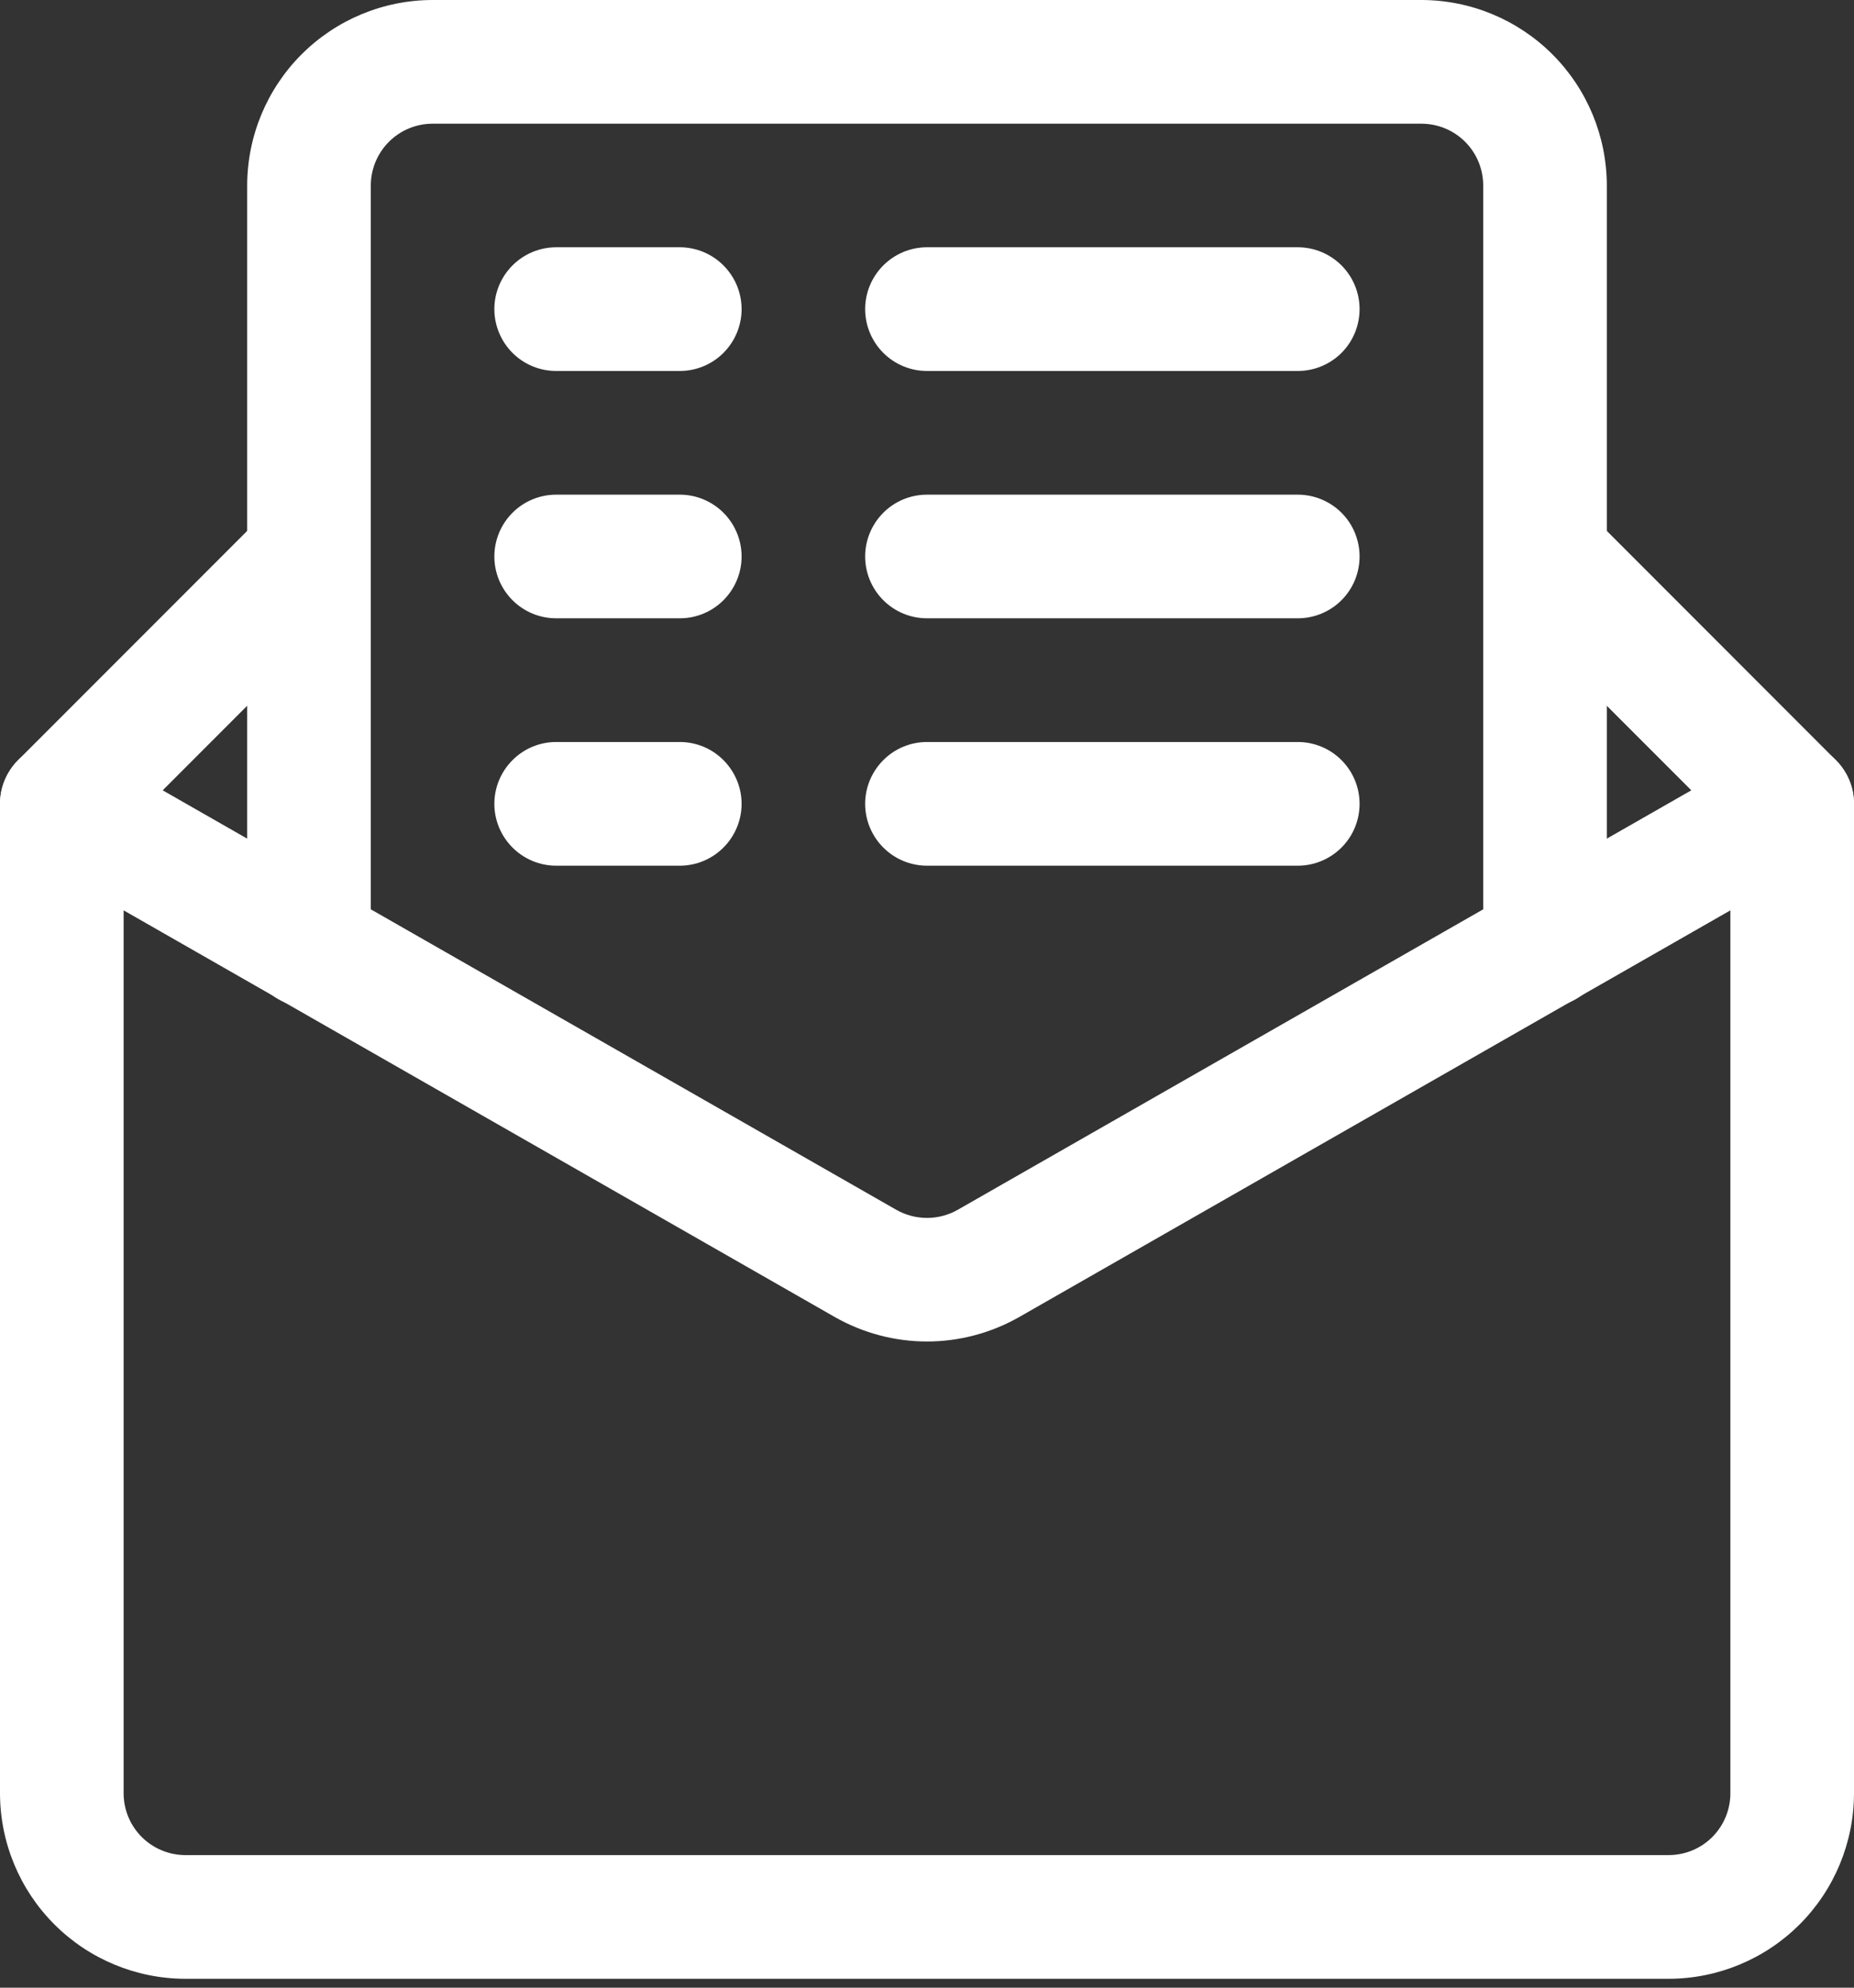 <svg width="28" height="30" viewBox="0 0 28 30" fill="none" xmlns="http://www.w3.org/2000/svg">
<rect x="0" y="0" width="28" height="30" fill="#333333" stroke="none"/>
<path d="M25.2 29.866H2.8C2.058 29.865 1.346 29.57 0.821 29.045C0.296 28.52 0.001 27.808 0 27.066V12.132C5.27091e-05 11.969 0.043 11.808 0.125 11.667C0.206 11.525 0.324 11.407 0.465 11.325C0.606 11.243 0.767 11.2 0.93 11.199C1.094 11.199 1.254 11.241 1.396 11.322L13.537 18.26C13.678 18.34 13.838 18.382 14 18.382C14.162 18.382 14.322 18.34 14.463 18.26L26.604 11.322C26.746 11.241 26.906 11.199 27.07 11.199C27.233 11.2 27.394 11.243 27.535 11.325C27.676 11.407 27.794 11.525 27.875 11.667C27.957 11.808 28 11.969 28 12.132V27.066C27.999 27.808 27.704 28.52 27.179 29.045C26.654 29.57 25.942 29.865 25.2 29.866ZM1.867 13.74V27.066C1.867 27.313 1.965 27.55 2.14 27.725C2.315 27.9 2.553 27.999 2.8 27.999H25.2C25.448 27.999 25.685 27.901 25.86 27.726C26.035 27.55 26.133 27.313 26.133 27.066V13.74L15.389 19.88C14.965 20.12 14.487 20.247 14 20.247C13.513 20.247 13.035 20.12 12.611 19.88L1.867 13.74Z" fill="white"/>
<path d="M23.333 15.204C23.086 15.204 22.849 15.106 22.673 14.931C22.498 14.756 22.4 14.518 22.4 14.271V2.8C22.4 2.552 22.302 2.315 22.127 2.14C21.952 1.965 21.714 1.867 21.467 1.867H6.533C6.286 1.867 6.049 1.965 5.874 2.14C5.699 2.315 5.6 2.553 5.6 2.8V14.271C5.6 14.518 5.502 14.756 5.327 14.931C5.152 15.106 4.914 15.204 4.667 15.204C4.419 15.204 4.182 15.106 4.007 14.931C3.832 14.756 3.733 14.518 3.733 14.271V2.8C3.734 2.058 4.029 1.346 4.554 0.821C5.079 0.296 5.791 0.001 6.533 0L21.467 0C22.209 0.001 22.921 0.296 23.446 0.821C23.971 1.346 24.266 2.058 24.267 2.8V14.271C24.267 14.518 24.168 14.756 23.993 14.931C23.818 15.106 23.581 15.204 23.333 15.204Z" fill="white"/>
<path d="M0.933 13.066C0.749 13.066 0.568 13.011 0.415 12.908C0.261 12.806 0.142 12.66 0.071 12.49C0 12.319 -0.018 12.131 0.018 11.95C0.054 11.769 0.143 11.603 0.273 11.473L4.007 7.739C4.183 7.569 4.418 7.475 4.663 7.477C4.908 7.479 5.142 7.578 5.315 7.751C5.488 7.924 5.586 8.158 5.588 8.402C5.59 8.647 5.496 8.883 5.326 9.059L1.593 12.792C1.506 12.879 1.404 12.948 1.29 12.995C1.177 13.042 1.056 13.066 0.933 13.066ZM27.067 13.066C26.944 13.066 26.823 13.042 26.709 12.995C26.596 12.948 26.493 12.879 26.407 12.792L22.673 9.059C22.503 8.883 22.409 8.647 22.411 8.402C22.413 8.158 22.512 7.924 22.685 7.751C22.858 7.578 23.092 7.479 23.337 7.477C23.581 7.475 23.817 7.569 23.993 7.739L27.726 11.473C27.857 11.603 27.946 11.769 27.982 11.95C28.018 12.131 27.999 12.319 27.929 12.49C27.858 12.66 27.738 12.806 27.585 12.908C27.431 13.011 27.251 13.066 27.067 13.066ZM10.267 5.599H8.4C8.152 5.599 7.915 5.501 7.74 5.326C7.565 5.151 7.466 4.913 7.466 4.666C7.466 4.418 7.565 4.181 7.74 4.006C7.915 3.831 8.152 3.732 8.4 3.732H10.267C10.514 3.732 10.751 3.831 10.926 4.006C11.101 4.181 11.2 4.418 11.2 4.666C11.2 4.913 11.101 5.151 10.926 5.326C10.751 5.501 10.514 5.599 10.267 5.599ZM19.6 5.599H14C13.752 5.599 13.515 5.501 13.34 5.326C13.165 5.151 13.066 4.913 13.066 4.666C13.066 4.418 13.165 4.181 13.34 4.006C13.515 3.831 13.752 3.732 14 3.732H19.6C19.847 3.732 20.085 3.831 20.26 4.006C20.435 4.181 20.533 4.418 20.533 4.666C20.533 4.913 20.435 5.151 20.26 5.326C20.085 5.501 19.847 5.599 19.6 5.599ZM10.267 9.332H8.4C8.152 9.332 7.915 9.234 7.74 9.059C7.565 8.884 7.466 8.647 7.466 8.399C7.466 8.152 7.565 7.914 7.74 7.739C7.915 7.564 8.152 7.466 8.4 7.466H10.267C10.514 7.466 10.751 7.564 10.926 7.739C11.101 7.914 11.2 8.152 11.2 8.399C11.2 8.647 11.101 8.884 10.926 9.059C10.751 9.234 10.514 9.332 10.267 9.332ZM19.6 9.332H14C13.752 9.332 13.515 9.234 13.34 9.059C13.165 8.884 13.066 8.647 13.066 8.399C13.066 8.152 13.165 7.914 13.34 7.739C13.515 7.564 13.752 7.466 14 7.466H19.6C19.847 7.466 20.085 7.564 20.26 7.739C20.435 7.914 20.533 8.152 20.533 8.399C20.533 8.647 20.435 8.884 20.26 9.059C20.085 9.234 19.847 9.332 19.6 9.332ZM10.267 13.066H8.4C8.152 13.066 7.915 12.967 7.74 12.792C7.565 12.617 7.466 12.38 7.466 12.132C7.466 11.885 7.565 11.648 7.74 11.473C7.915 11.297 8.152 11.199 8.4 11.199H10.267C10.514 11.199 10.751 11.297 10.926 11.473C11.101 11.648 11.2 11.885 11.2 12.132C11.2 12.38 11.101 12.617 10.926 12.792C10.751 12.967 10.514 13.066 10.267 13.066ZM19.6 13.066H14C13.752 13.066 13.515 12.967 13.34 12.792C13.165 12.617 13.066 12.38 13.066 12.132C13.066 11.885 13.165 11.648 13.34 11.473C13.515 11.297 13.752 11.199 14 11.199H19.6C19.847 11.199 20.085 11.297 20.26 11.473C20.435 11.648 20.533 11.885 20.533 12.132C20.533 12.38 20.435 12.617 20.26 12.792C20.085 12.967 19.847 13.066 19.6 13.066Z" fill="white"/>
</svg>
